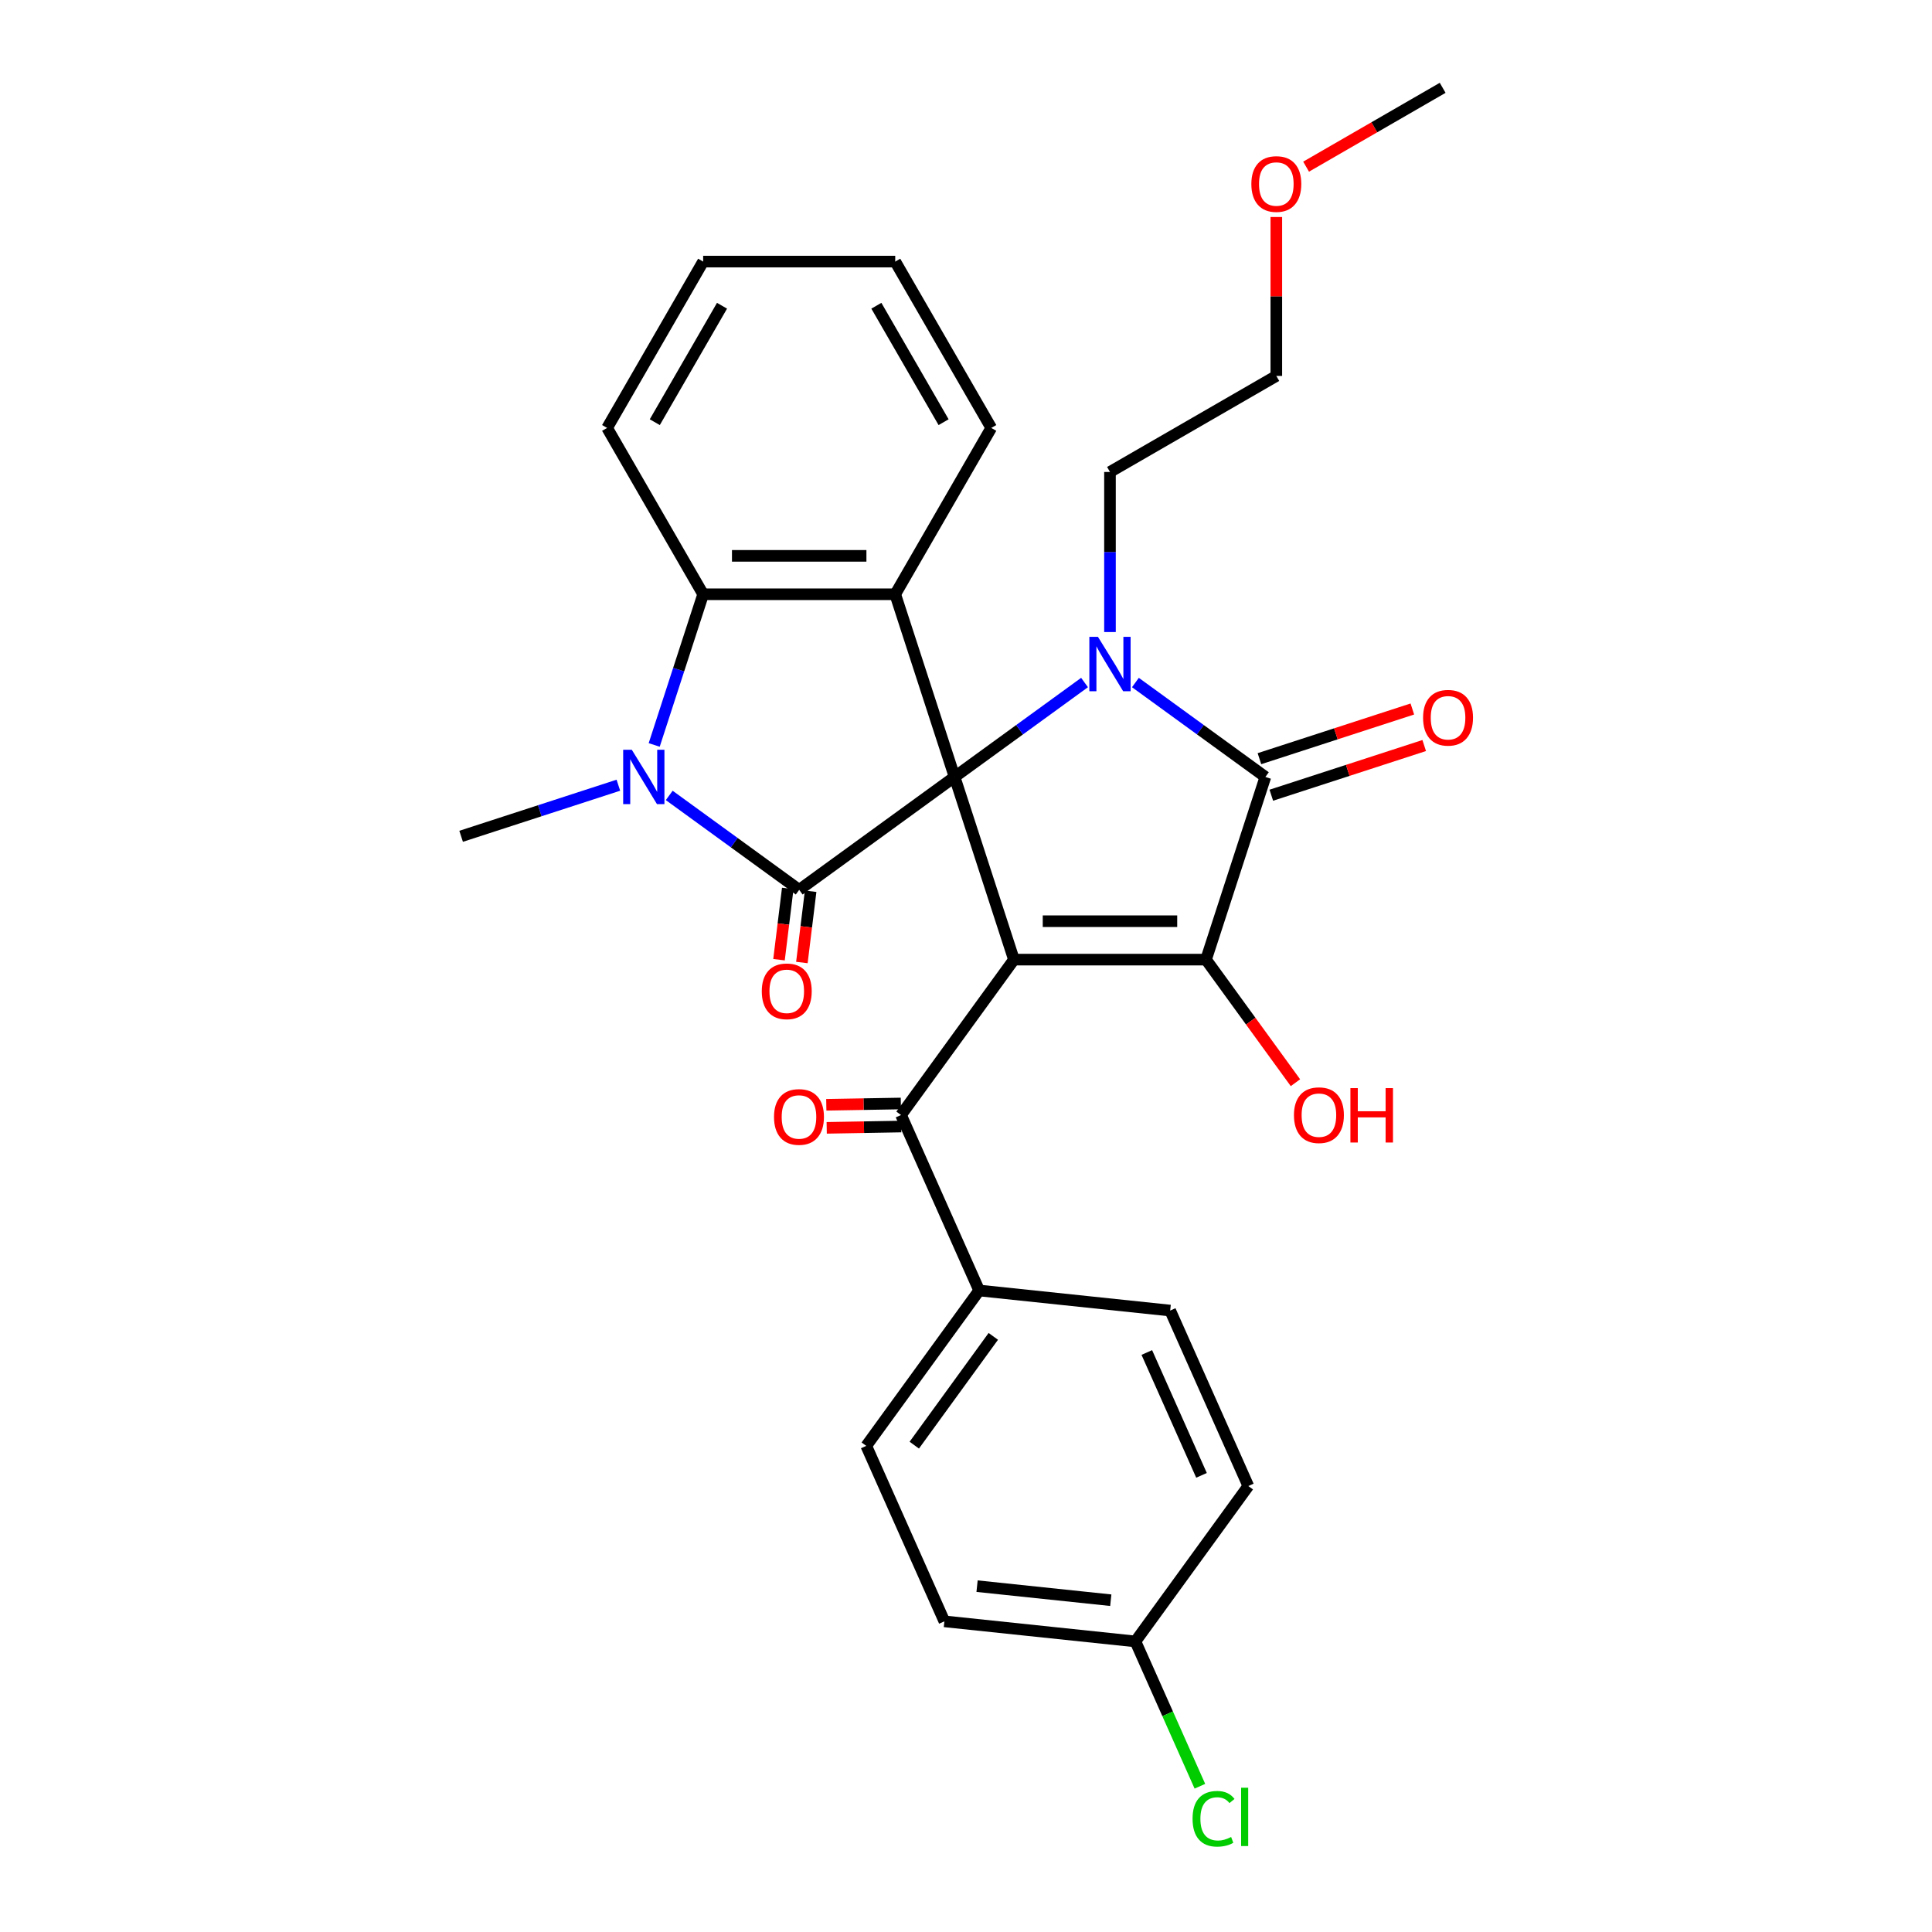 <?xml version='1.0' encoding='iso-8859-1'?>
<svg version='1.1' baseProfile='full'
              xmlns='http://www.w3.org/2000/svg'
                      xmlns:rdkit='http://www.rdkit.org/xml'
                      xmlns:xlink='http://www.w3.org/1999/xlink'
                  xml:space='preserve'
width='1000px' height='1000px' viewBox='0 0 1000 1000'>
<!-- END OF HEADER -->
<rect style='opacity:1.0;fill:#FFFFFF;stroke:none' width='1000' height='1000' x='0' y='0'> </rect>
<path class='bond-0' d='M 494.092,402.146 L 524.814,496.698' style='fill:none;fill-rule:evenodd;stroke:#000000;stroke-width:6px;stroke-linecap:butt;stroke-linejoin:miter;stroke-opacity:1' />
<path class='bond-1' d='M 494.092,402.146 L 527.726,377.709' style='fill:none;fill-rule:evenodd;stroke:#000000;stroke-width:6px;stroke-linecap:butt;stroke-linejoin:miter;stroke-opacity:1' />
<path class='bond-1' d='M 527.726,377.709 L 561.36,353.273' style='fill:none;fill-rule:evenodd;stroke:#0000FF;stroke-width:6px;stroke-linecap:butt;stroke-linejoin:miter;stroke-opacity:1' />
<path class='bond-2' d='M 494.092,402.146 L 413.661,460.582' style='fill:none;fill-rule:evenodd;stroke:#000000;stroke-width:6px;stroke-linecap:butt;stroke-linejoin:miter;stroke-opacity:1' />
<path class='bond-6' d='M 494.092,402.146 L 463.37,307.593' style='fill:none;fill-rule:evenodd;stroke:#000000;stroke-width:6px;stroke-linecap:butt;stroke-linejoin:miter;stroke-opacity:1' />
<path class='bond-3' d='M 524.814,496.698 L 624.232,496.698' style='fill:none;fill-rule:evenodd;stroke:#000000;stroke-width:6px;stroke-linecap:butt;stroke-linejoin:miter;stroke-opacity:1' />
<path class='bond-3' d='M 539.727,476.815 L 609.32,476.815' style='fill:none;fill-rule:evenodd;stroke:#000000;stroke-width:6px;stroke-linecap:butt;stroke-linejoin:miter;stroke-opacity:1' />
<path class='bond-8' d='M 524.814,496.698 L 466.378,577.129' style='fill:none;fill-rule:evenodd;stroke:#000000;stroke-width:6px;stroke-linecap:butt;stroke-linejoin:miter;stroke-opacity:1' />
<path class='bond-4' d='M 587.686,353.273 L 621.32,377.709' style='fill:none;fill-rule:evenodd;stroke:#0000FF;stroke-width:6px;stroke-linecap:butt;stroke-linejoin:miter;stroke-opacity:1' />
<path class='bond-4' d='M 621.32,377.709 L 654.954,402.146' style='fill:none;fill-rule:evenodd;stroke:#000000;stroke-width:6px;stroke-linecap:butt;stroke-linejoin:miter;stroke-opacity:1' />
<path class='bond-14' d='M 574.523,327.146 L 574.523,285.719' style='fill:none;fill-rule:evenodd;stroke:#0000FF;stroke-width:6px;stroke-linecap:butt;stroke-linejoin:miter;stroke-opacity:1' />
<path class='bond-14' d='M 574.523,285.719 L 574.523,244.291' style='fill:none;fill-rule:evenodd;stroke:#000000;stroke-width:6px;stroke-linecap:butt;stroke-linejoin:miter;stroke-opacity:1' />
<path class='bond-5' d='M 413.661,460.582 L 380.027,436.146' style='fill:none;fill-rule:evenodd;stroke:#000000;stroke-width:6px;stroke-linecap:butt;stroke-linejoin:miter;stroke-opacity:1' />
<path class='bond-5' d='M 380.027,436.146 L 346.393,411.709' style='fill:none;fill-rule:evenodd;stroke:#0000FF;stroke-width:6px;stroke-linecap:butt;stroke-linejoin:miter;stroke-opacity:1' />
<path class='bond-9' d='M 407.741,459.855 L 405.476,478.297' style='fill:none;fill-rule:evenodd;stroke:#000000;stroke-width:6px;stroke-linecap:butt;stroke-linejoin:miter;stroke-opacity:1' />
<path class='bond-9' d='M 405.476,478.297 L 403.211,496.739' style='fill:none;fill-rule:evenodd;stroke:#FF0000;stroke-width:6px;stroke-linecap:butt;stroke-linejoin:miter;stroke-opacity:1' />
<path class='bond-9' d='M 419.582,461.31 L 417.317,479.751' style='fill:none;fill-rule:evenodd;stroke:#000000;stroke-width:6px;stroke-linecap:butt;stroke-linejoin:miter;stroke-opacity:1' />
<path class='bond-9' d='M 417.317,479.751 L 415.052,498.193' style='fill:none;fill-rule:evenodd;stroke:#FF0000;stroke-width:6px;stroke-linecap:butt;stroke-linejoin:miter;stroke-opacity:1' />
<path class='bond-13' d='M 624.232,496.698 L 647.376,528.553' style='fill:none;fill-rule:evenodd;stroke:#000000;stroke-width:6px;stroke-linecap:butt;stroke-linejoin:miter;stroke-opacity:1' />
<path class='bond-13' d='M 647.376,528.553 L 670.52,560.407' style='fill:none;fill-rule:evenodd;stroke:#FF0000;stroke-width:6px;stroke-linecap:butt;stroke-linejoin:miter;stroke-opacity:1' />
<path class='bond-30' d='M 624.232,496.698 L 654.954,402.146' style='fill:none;fill-rule:evenodd;stroke:#000000;stroke-width:6px;stroke-linecap:butt;stroke-linejoin:miter;stroke-opacity:1' />
<path class='bond-10' d='M 658.027,411.601 L 697.598,398.744' style='fill:none;fill-rule:evenodd;stroke:#000000;stroke-width:6px;stroke-linecap:butt;stroke-linejoin:miter;stroke-opacity:1' />
<path class='bond-10' d='M 697.598,398.744 L 737.169,385.886' style='fill:none;fill-rule:evenodd;stroke:#FF0000;stroke-width:6px;stroke-linecap:butt;stroke-linejoin:miter;stroke-opacity:1' />
<path class='bond-10' d='M 651.882,392.691 L 691.453,379.833' style='fill:none;fill-rule:evenodd;stroke:#000000;stroke-width:6px;stroke-linecap:butt;stroke-linejoin:miter;stroke-opacity:1' />
<path class='bond-10' d='M 691.453,379.833 L 731.025,366.976' style='fill:none;fill-rule:evenodd;stroke:#FF0000;stroke-width:6px;stroke-linecap:butt;stroke-linejoin:miter;stroke-opacity:1' />
<path class='bond-17' d='M 320.067,406.423 L 279.373,419.645' style='fill:none;fill-rule:evenodd;stroke:#0000FF;stroke-width:6px;stroke-linecap:butt;stroke-linejoin:miter;stroke-opacity:1' />
<path class='bond-17' d='M 279.373,419.645 L 238.678,432.868' style='fill:none;fill-rule:evenodd;stroke:#000000;stroke-width:6px;stroke-linecap:butt;stroke-linejoin:miter;stroke-opacity:1' />
<path class='bond-29' d='M 338.612,385.583 L 351.282,346.588' style='fill:none;fill-rule:evenodd;stroke:#0000FF;stroke-width:6px;stroke-linecap:butt;stroke-linejoin:miter;stroke-opacity:1' />
<path class='bond-29' d='M 351.282,346.588 L 363.952,307.593' style='fill:none;fill-rule:evenodd;stroke:#000000;stroke-width:6px;stroke-linecap:butt;stroke-linejoin:miter;stroke-opacity:1' />
<path class='bond-7' d='M 463.37,307.593 L 363.952,307.593' style='fill:none;fill-rule:evenodd;stroke:#000000;stroke-width:6px;stroke-linecap:butt;stroke-linejoin:miter;stroke-opacity:1' />
<path class='bond-7' d='M 448.458,287.71 L 378.865,287.71' style='fill:none;fill-rule:evenodd;stroke:#000000;stroke-width:6px;stroke-linecap:butt;stroke-linejoin:miter;stroke-opacity:1' />
<path class='bond-18' d='M 463.37,307.593 L 513.08,221.495' style='fill:none;fill-rule:evenodd;stroke:#000000;stroke-width:6px;stroke-linecap:butt;stroke-linejoin:miter;stroke-opacity:1' />
<path class='bond-23' d='M 363.952,307.593 L 314.243,221.495' style='fill:none;fill-rule:evenodd;stroke:#000000;stroke-width:6px;stroke-linecap:butt;stroke-linejoin:miter;stroke-opacity:1' />
<path class='bond-11' d='M 466.378,577.129 L 506.815,667.952' style='fill:none;fill-rule:evenodd;stroke:#000000;stroke-width:6px;stroke-linecap:butt;stroke-linejoin:miter;stroke-opacity:1' />
<path class='bond-12' d='M 466.273,571.165 L 446.983,571.502' style='fill:none;fill-rule:evenodd;stroke:#000000;stroke-width:6px;stroke-linecap:butt;stroke-linejoin:miter;stroke-opacity:1' />
<path class='bond-12' d='M 446.983,571.502 L 427.692,571.84' style='fill:none;fill-rule:evenodd;stroke:#FF0000;stroke-width:6px;stroke-linecap:butt;stroke-linejoin:miter;stroke-opacity:1' />
<path class='bond-12' d='M 466.482,583.093 L 447.191,583.431' style='fill:none;fill-rule:evenodd;stroke:#000000;stroke-width:6px;stroke-linecap:butt;stroke-linejoin:miter;stroke-opacity:1' />
<path class='bond-12' d='M 447.191,583.431 L 427.9,583.768' style='fill:none;fill-rule:evenodd;stroke:#FF0000;stroke-width:6px;stroke-linecap:butt;stroke-linejoin:miter;stroke-opacity:1' />
<path class='bond-15' d='M 506.815,667.952 L 448.378,748.383' style='fill:none;fill-rule:evenodd;stroke:#000000;stroke-width:6px;stroke-linecap:butt;stroke-linejoin:miter;stroke-opacity:1' />
<path class='bond-15' d='M 514.135,691.704 L 473.23,748.006' style='fill:none;fill-rule:evenodd;stroke:#000000;stroke-width:6px;stroke-linecap:butt;stroke-linejoin:miter;stroke-opacity:1' />
<path class='bond-16' d='M 506.815,667.952 L 605.688,678.344' style='fill:none;fill-rule:evenodd;stroke:#000000;stroke-width:6px;stroke-linecap:butt;stroke-linejoin:miter;stroke-opacity:1' />
<path class='bond-25' d='M 574.523,244.291 L 660.622,194.582' style='fill:none;fill-rule:evenodd;stroke:#000000;stroke-width:6px;stroke-linecap:butt;stroke-linejoin:miter;stroke-opacity:1' />
<path class='bond-21' d='M 448.378,748.383 L 488.815,839.206' style='fill:none;fill-rule:evenodd;stroke:#000000;stroke-width:6px;stroke-linecap:butt;stroke-linejoin:miter;stroke-opacity:1' />
<path class='bond-20' d='M 605.688,678.344 L 646.125,769.167' style='fill:none;fill-rule:evenodd;stroke:#000000;stroke-width:6px;stroke-linecap:butt;stroke-linejoin:miter;stroke-opacity:1' />
<path class='bond-20' d='M 593.589,700.055 L 621.895,763.631' style='fill:none;fill-rule:evenodd;stroke:#000000;stroke-width:6px;stroke-linecap:butt;stroke-linejoin:miter;stroke-opacity:1' />
<path class='bond-27' d='M 513.08,221.495 L 463.37,135.396' style='fill:none;fill-rule:evenodd;stroke:#000000;stroke-width:6px;stroke-linecap:butt;stroke-linejoin:miter;stroke-opacity:1' />
<path class='bond-27' d='M 488.403,218.522 L 453.607,158.253' style='fill:none;fill-rule:evenodd;stroke:#000000;stroke-width:6px;stroke-linecap:butt;stroke-linejoin:miter;stroke-opacity:1' />
<path class='bond-19' d='M 587.689,849.598 L 646.125,769.167' style='fill:none;fill-rule:evenodd;stroke:#000000;stroke-width:6px;stroke-linecap:butt;stroke-linejoin:miter;stroke-opacity:1' />
<path class='bond-22' d='M 587.689,849.598 L 604.375,887.076' style='fill:none;fill-rule:evenodd;stroke:#000000;stroke-width:6px;stroke-linecap:butt;stroke-linejoin:miter;stroke-opacity:1' />
<path class='bond-22' d='M 604.375,887.076 L 621.061,924.554' style='fill:none;fill-rule:evenodd;stroke:#00CC00;stroke-width:6px;stroke-linecap:butt;stroke-linejoin:miter;stroke-opacity:1' />
<path class='bond-32' d='M 587.689,849.598 L 488.815,839.206' style='fill:none;fill-rule:evenodd;stroke:#000000;stroke-width:6px;stroke-linecap:butt;stroke-linejoin:miter;stroke-opacity:1' />
<path class='bond-32' d='M 574.936,828.265 L 505.725,820.991' style='fill:none;fill-rule:evenodd;stroke:#000000;stroke-width:6px;stroke-linecap:butt;stroke-linejoin:miter;stroke-opacity:1' />
<path class='bond-31' d='M 314.243,221.495 L 363.952,135.396' style='fill:none;fill-rule:evenodd;stroke:#000000;stroke-width:6px;stroke-linecap:butt;stroke-linejoin:miter;stroke-opacity:1' />
<path class='bond-31' d='M 338.919,218.522 L 373.716,158.253' style='fill:none;fill-rule:evenodd;stroke:#000000;stroke-width:6px;stroke-linecap:butt;stroke-linejoin:miter;stroke-opacity:1' />
<path class='bond-24' d='M 660.622,112.323 L 660.622,153.453' style='fill:none;fill-rule:evenodd;stroke:#FF0000;stroke-width:6px;stroke-linecap:butt;stroke-linejoin:miter;stroke-opacity:1' />
<path class='bond-24' d='M 660.622,153.453 L 660.622,194.582' style='fill:none;fill-rule:evenodd;stroke:#000000;stroke-width:6px;stroke-linecap:butt;stroke-linejoin:miter;stroke-opacity:1' />
<path class='bond-26' d='M 676.032,86.267 L 711.376,65.861' style='fill:none;fill-rule:evenodd;stroke:#FF0000;stroke-width:6px;stroke-linecap:butt;stroke-linejoin:miter;stroke-opacity:1' />
<path class='bond-26' d='M 711.376,65.861 L 746.721,45.455' style='fill:none;fill-rule:evenodd;stroke:#000000;stroke-width:6px;stroke-linecap:butt;stroke-linejoin:miter;stroke-opacity:1' />
<path class='bond-28' d='M 463.37,135.396 L 363.952,135.396' style='fill:none;fill-rule:evenodd;stroke:#000000;stroke-width:6px;stroke-linecap:butt;stroke-linejoin:miter;stroke-opacity:1' />
<path  class='atom-2' d='M 568.3 329.632
L 577.526 344.544
Q 578.44 346.016, 579.912 348.68
Q 581.383 351.345, 581.463 351.504
L 581.463 329.632
L 585.201 329.632
L 585.201 357.787
L 581.343 357.787
L 571.441 341.482
Q 570.288 339.573, 569.055 337.386
Q 567.862 335.199, 567.504 334.523
L 567.504 357.787
L 563.846 357.787
L 563.846 329.632
L 568.3 329.632
' fill='#0000FF'/>
<path  class='atom-6' d='M 327.007 388.068
L 336.233 402.981
Q 337.147 404.452, 338.619 407.117
Q 340.09 409.781, 340.17 409.94
L 340.17 388.068
L 343.908 388.068
L 343.908 416.223
L 340.05 416.223
L 330.148 399.919
Q 328.995 398.01, 327.762 395.823
Q 326.569 393.636, 326.211 392.96
L 326.211 416.223
L 322.553 416.223
L 322.553 388.068
L 327.007 388.068
' fill='#0000FF'/>
<path  class='atom-10' d='M 394.297 513.103
Q 394.297 506.342, 397.637 502.565
Q 400.977 498.787, 407.221 498.787
Q 413.464 498.787, 416.805 502.565
Q 420.145 506.342, 420.145 513.103
Q 420.145 519.943, 416.765 523.84
Q 413.385 527.697, 407.221 527.697
Q 401.017 527.697, 397.637 523.84
Q 394.297 519.983, 394.297 513.103
M 407.221 524.516
Q 411.516 524.516, 413.822 521.653
Q 416.169 518.75, 416.169 513.103
Q 416.169 507.575, 413.822 504.791
Q 411.516 501.968, 407.221 501.968
Q 402.926 501.968, 400.58 504.752
Q 398.273 507.535, 398.273 513.103
Q 398.273 518.79, 400.58 521.653
Q 402.926 524.516, 407.221 524.516
' fill='#FF0000'/>
<path  class='atom-11' d='M 736.582 371.503
Q 736.582 364.743, 739.923 360.965
Q 743.263 357.187, 749.507 357.187
Q 755.75 357.187, 759.091 360.965
Q 762.431 364.743, 762.431 371.503
Q 762.431 378.343, 759.051 382.241
Q 755.671 386.098, 749.507 386.098
Q 743.303 386.098, 739.923 382.241
Q 736.582 378.383, 736.582 371.503
M 749.507 382.917
Q 753.802 382.917, 756.108 380.053
Q 758.454 377.15, 758.454 371.503
Q 758.454 365.976, 756.108 363.192
Q 753.802 360.369, 749.507 360.369
Q 745.212 360.369, 742.866 363.152
Q 740.559 365.936, 740.559 371.503
Q 740.559 377.19, 742.866 380.053
Q 745.212 382.917, 749.507 382.917
' fill='#FF0000'/>
<path  class='atom-13' d='M 400.626 578.132
Q 400.626 571.372, 403.967 567.594
Q 407.307 563.816, 413.551 563.816
Q 419.794 563.816, 423.135 567.594
Q 426.475 571.372, 426.475 578.132
Q 426.475 584.972, 423.095 588.869
Q 419.715 592.727, 413.551 592.727
Q 407.347 592.727, 403.967 588.869
Q 400.626 585.012, 400.626 578.132
M 413.551 589.545
Q 417.846 589.545, 420.152 586.682
Q 422.498 583.779, 422.498 578.132
Q 422.498 572.605, 420.152 569.821
Q 417.846 566.997, 413.551 566.997
Q 409.256 566.997, 406.91 569.781
Q 404.603 572.565, 404.603 578.132
Q 404.603 583.819, 406.91 586.682
Q 409.256 589.545, 413.551 589.545
' fill='#FF0000'/>
<path  class='atom-14' d='M 669.745 577.209
Q 669.745 570.448, 673.085 566.67
Q 676.426 562.893, 682.669 562.893
Q 688.913 562.893, 692.253 566.67
Q 695.593 570.448, 695.593 577.209
Q 695.593 584.049, 692.213 587.946
Q 688.833 591.803, 682.669 591.803
Q 676.465 591.803, 673.085 587.946
Q 669.745 584.089, 669.745 577.209
M 682.669 588.622
Q 686.964 588.622, 689.27 585.759
Q 691.617 582.856, 691.617 577.209
Q 691.617 571.681, 689.27 568.897
Q 686.964 566.074, 682.669 566.074
Q 678.374 566.074, 676.028 568.858
Q 673.721 571.641, 673.721 577.209
Q 673.721 582.895, 676.028 585.759
Q 678.374 588.622, 682.669 588.622
' fill='#FF0000'/>
<path  class='atom-14' d='M 698.974 563.211
L 702.791 563.211
L 702.791 575.181
L 717.187 575.181
L 717.187 563.211
L 721.005 563.211
L 721.005 591.366
L 717.187 591.366
L 717.187 578.362
L 702.791 578.362
L 702.791 591.366
L 698.974 591.366
L 698.974 563.211
' fill='#FF0000'/>
<path  class='atom-23' d='M 617.269 941.396
Q 617.269 934.397, 620.53 930.738
Q 623.831 927.04, 630.074 927.04
Q 635.88 927.04, 638.982 931.136
L 636.358 933.283
Q 634.091 930.301, 630.074 930.301
Q 625.819 930.301, 623.553 933.164
Q 621.326 935.987, 621.326 941.396
Q 621.326 946.963, 623.632 949.827
Q 625.978 952.69, 630.512 952.69
Q 633.614 952.69, 637.233 950.821
L 638.346 953.803
Q 636.875 954.758, 634.648 955.314
Q 632.421 955.871, 629.955 955.871
Q 623.831 955.871, 620.53 952.133
Q 617.269 948.395, 617.269 941.396
' fill='#00CC00'/>
<path  class='atom-23' d='M 642.402 925.33
L 646.061 925.33
L 646.061 955.513
L 642.402 955.513
L 642.402 925.33
' fill='#00CC00'/>
<path  class='atom-25' d='M 647.698 95.243
Q 647.698 88.483, 651.038 84.705
Q 654.379 80.927, 660.622 80.927
Q 666.866 80.927, 670.206 84.705
Q 673.546 88.483, 673.546 95.243
Q 673.546 102.083, 670.166 105.98
Q 666.786 109.838, 660.622 109.838
Q 654.418 109.838, 651.038 105.98
Q 647.698 102.123, 647.698 95.243
M 660.622 106.656
Q 664.917 106.656, 667.223 103.793
Q 669.57 100.89, 669.57 95.243
Q 669.57 89.716, 667.223 86.932
Q 664.917 84.108, 660.622 84.108
Q 656.327 84.108, 653.981 86.892
Q 651.674 89.676, 651.674 95.243
Q 651.674 100.93, 653.981 103.793
Q 656.327 106.656, 660.622 106.656
' fill='#FF0000'/>
</svg>
